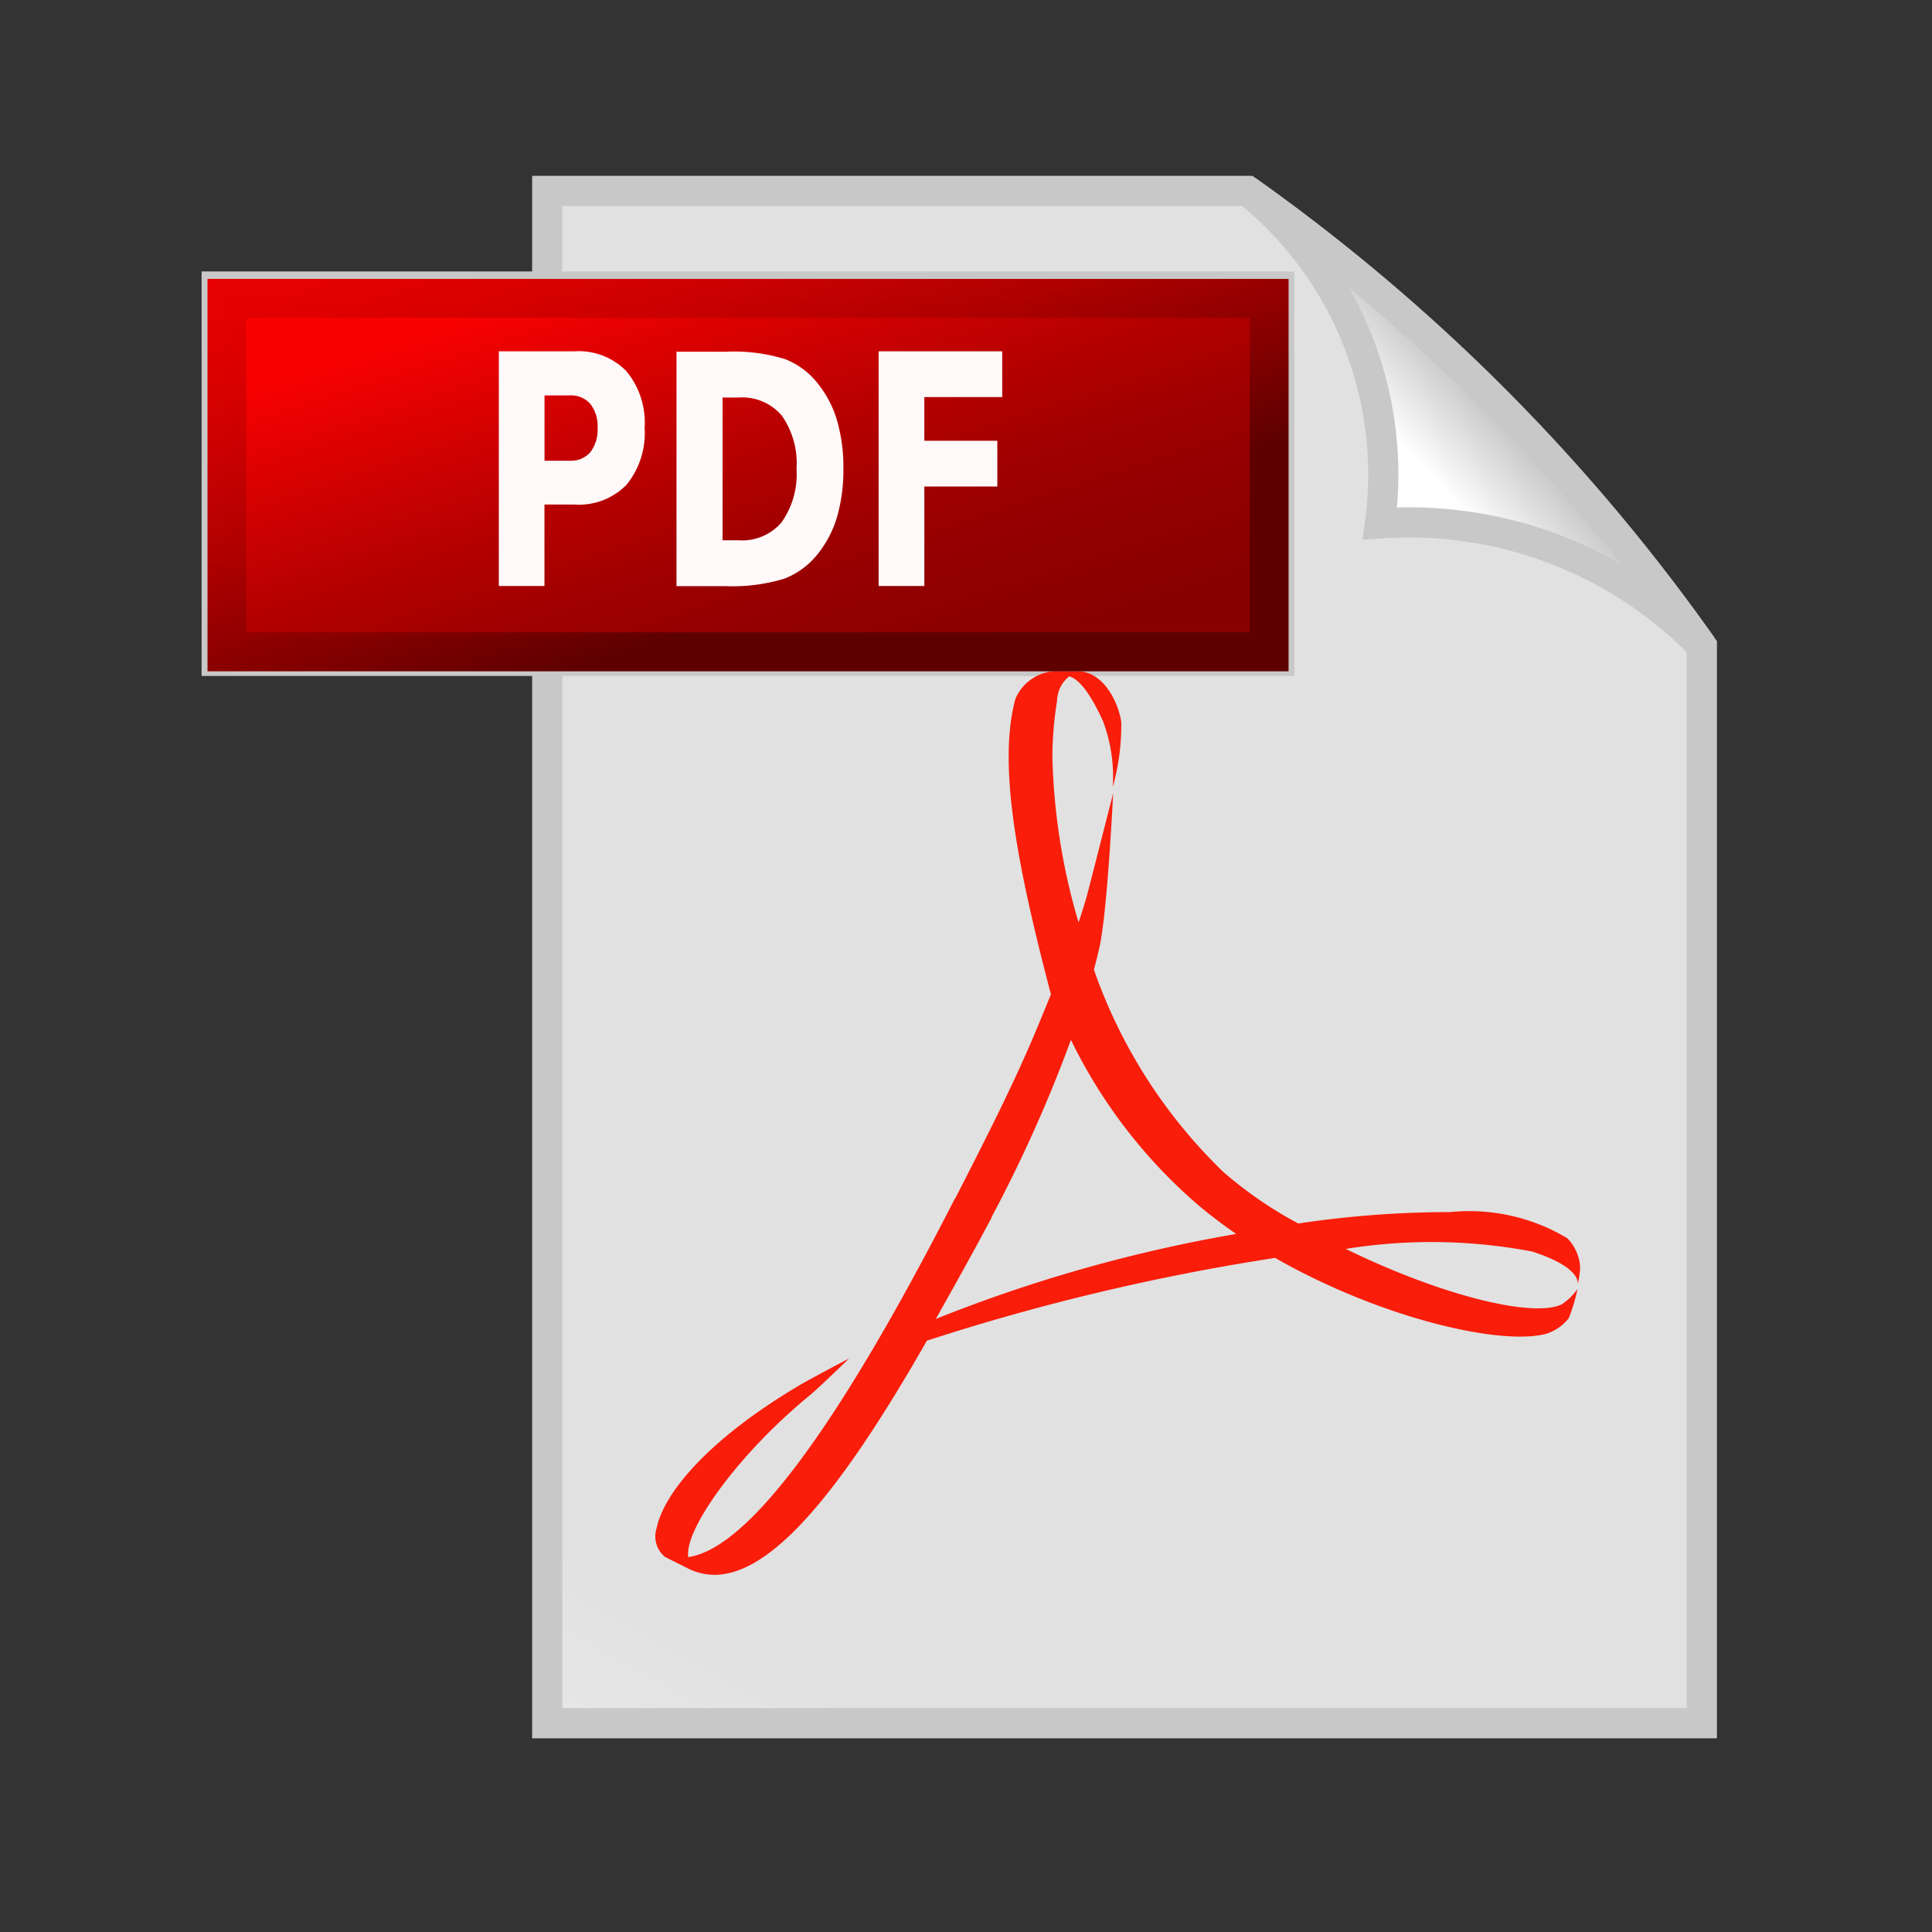 <svg xmlns="http://www.w3.org/2000/svg" viewBox="0 0 32 32"><rect x="0" y="0" width="32" height="32" fill="#333333" stroke="none"/><defs><linearGradient id="a" x1="625.787" x2="632.847" y1="825.641" y2="812.848" gradientTransform="rotate(.06 730247.83 -555381.239)" gradientUnits="userSpaceOnUse"><stop offset="0" stop-color="#fff"/><stop offset="1" stop-color="#e1e1e1"/></linearGradient><linearGradient id="b" x1="634.081" x2="635.169" y1="810.251" y2="809.248" gradientTransform="translate(-610.524 -802.52)" gradientUnits="userSpaceOnUse"><stop offset="0" stop-color="#fff"/><stop offset="1" stop-color="#c8c8c8"/></linearGradient><linearGradient id="c" x1="14.019" x2="10.665" y1="-116.816" y2="-106.493" gradientTransform="matrix(1 0 0 -1 .04 -103.785)" gradientUnits="userSpaceOnUse"><stop offset=".127" stop-color="#8a0000"/><stop offset=".244" stop-color="#900000" stop-opacity=".999"/><stop offset=".398" stop-color="#a00000" stop-opacity=".999"/><stop offset=".573" stop-color="#bc0000" stop-opacity=".998"/><stop offset=".761" stop-color="#e20000" stop-opacity=".997"/><stop offset=".867" stop-color="#fa0000" stop-opacity=".996"/></linearGradient><linearGradient id="d" x1="14.16" x2="10.541" y1="-117.225" y2="-106.084" gradientTransform="matrix(1 0 0 -1 .04 -103.785)" gradientUnits="userSpaceOnUse"><stop offset=".315" stop-color="#5e0000"/><stop offset=".444" stop-color="#830000" stop-opacity=".999"/><stop offset=".618" stop-color="#ae0000" stop-opacity=".998"/><stop offset=".775" stop-color="#cd0000" stop-opacity=".997"/><stop offset=".908" stop-color="#e00000" stop-opacity=".996"/><stop offset="1" stop-color="#e70000" stop-opacity=".996"/></linearGradient></defs><path fill="url(#a)" d="M9.064 3.162h11.6a31.459 31.459 0 0 1 7.524 7.538v17.842H9.064Z"/><path fill="none" stroke="#c8c8c8" stroke-width=".5" d="M9.064 3.162h11.6a31.459 31.459 0 0 1 7.524 7.538v17.842H9.064Z"/><path fill="url(#b)" d="M20.662 3.162a31.807 31.807 0 0 1 7.526 7.538 6.765 6.765 0 0 0-5.332-2.03 6.025 6.025 0 0 0-2.194-5.508Z"/><path fill="none" stroke="#c8c8c8" stroke-width=".5" d="M20.662 3.162a31.807 31.807 0 0 1 7.526 7.538 6.765 6.765 0 0 0-5.332-2.03 6.025 6.025 0 0 0-2.194-5.508Z"/><path fill="none" stroke="#c8c8c8" stroke-width="4" d="M5.339 6.496h14.1v2.7h-14.1z"/><path fill="#f91d0a" d="M15.819 19.855c.466-.914 1-1.943 1.42-2.977l.168-.408c-.554-2.108-.886-3.8-.589-4.894a.755.755 0 0 1 .763-.458h.254c.484-.007.711.608.737.847a3.847 3.847 0 0 1-.141 1.072 2.639 2.639 0 0 0-.161-1.091c-.2-.439-.391-.7-.562-.743a.54.54 0 0 0-.2.407 5.874 5.874 0 0 0-.077.939 10.511 10.511 0 0 0 .433 2.729c.054-.156.1-.306.14-.447.059-.222.433-1.691.433-1.691s-.094 1.956-.226 2.547c-.028.125-.059.249-.092.375a8.586 8.586 0 0 0 2.145 3.351 6.7 6.7 0 0 0 1.24.852 16.9 16.9 0 0 1 2.517-.189 3.153 3.153 0 0 1 1.938.433.738.738 0 0 1 .213.484 1.446 1.446 0 0 1-.041.282c.01-.051.01-.3-.755-.546a8.91 8.91 0 0 0-3.086-.043c1.566.766 3.093 1.147 3.576.919a1.015 1.015 0 0 0 .262-.254 2.727 2.727 0 0 1-.146.484.764.764 0 0 1-.377.258c-.764.2-2.752-.268-4.485-1.258a36.619 36.619 0 0 0-5.768 1.371c-1.675 2.936-2.935 4.284-3.959 3.771l-.377-.189a.436.436 0 0 1-.141-.474c.119-.584.852-1.465 2.324-2.344.158-.1.864-.469.864-.469s-.523.506-.645.605c-1.175.963-2.042 2.174-2.021 2.644v.041c1-.142 2.495-2.174 4.419-5.939m.61.312c-.321.605-.636 1.166-.926 1.682a24.582 24.582 0 0 1 4.975-1.408 8.276 8.276 0 0 1-.637-.485 8.531 8.531 0 0 1-2.1-2.729 23.388 23.388 0 0 1-1.317 2.94"/><path fill="url(#c)" d="M3.75 4.968h17.264v5.803H3.75z"/><path fill="url(#d)" d="M21.343 11.119H3.437V4.62h17.906ZM20.7 5.264H4.081v5.209H20.7Z"/><path fill="#fff9f9" d="M8.262 5.819h1.256a1.1 1.1 0 0 1 .859.331 1.338 1.338 0 0 1 .3.937 1.351 1.351 0 0 1-.3.942 1.1 1.1 0 0 1-.859.328h-.5v1.349h-.756V5.819m.757.726v1.086h.419a.423.423 0 0 0 .34-.141.611.611 0 0 0 .12-.4.6.6 0 0 0-.12-.4.422.422 0 0 0-.34-.141h-.419m2.949.031v2.369h.271a.853.853 0 0 0 .708-.3 1.382 1.382 0 0 0 .246-.885 1.375 1.375 0 0 0-.244-.88.858.858 0 0 0-.71-.3h-.271m-.757-.758h.8a2.9 2.9 0 0 1 .989.121 1.283 1.283 0 0 1 .562.427 1.779 1.779 0 0 1 .307.607 2.783 2.783 0 0 1 .1.779 2.831 2.831 0 0 1-.1.786 1.779 1.779 0 0 1-.307.607 1.313 1.313 0 0 1-.566.43 2.965 2.965 0 0 1-.991.125h-.8V5.819m3.342 0H16.6v.758h-1.29V7.3h1.209v.758H15.31v1.648h-.757V5.819"/></svg>